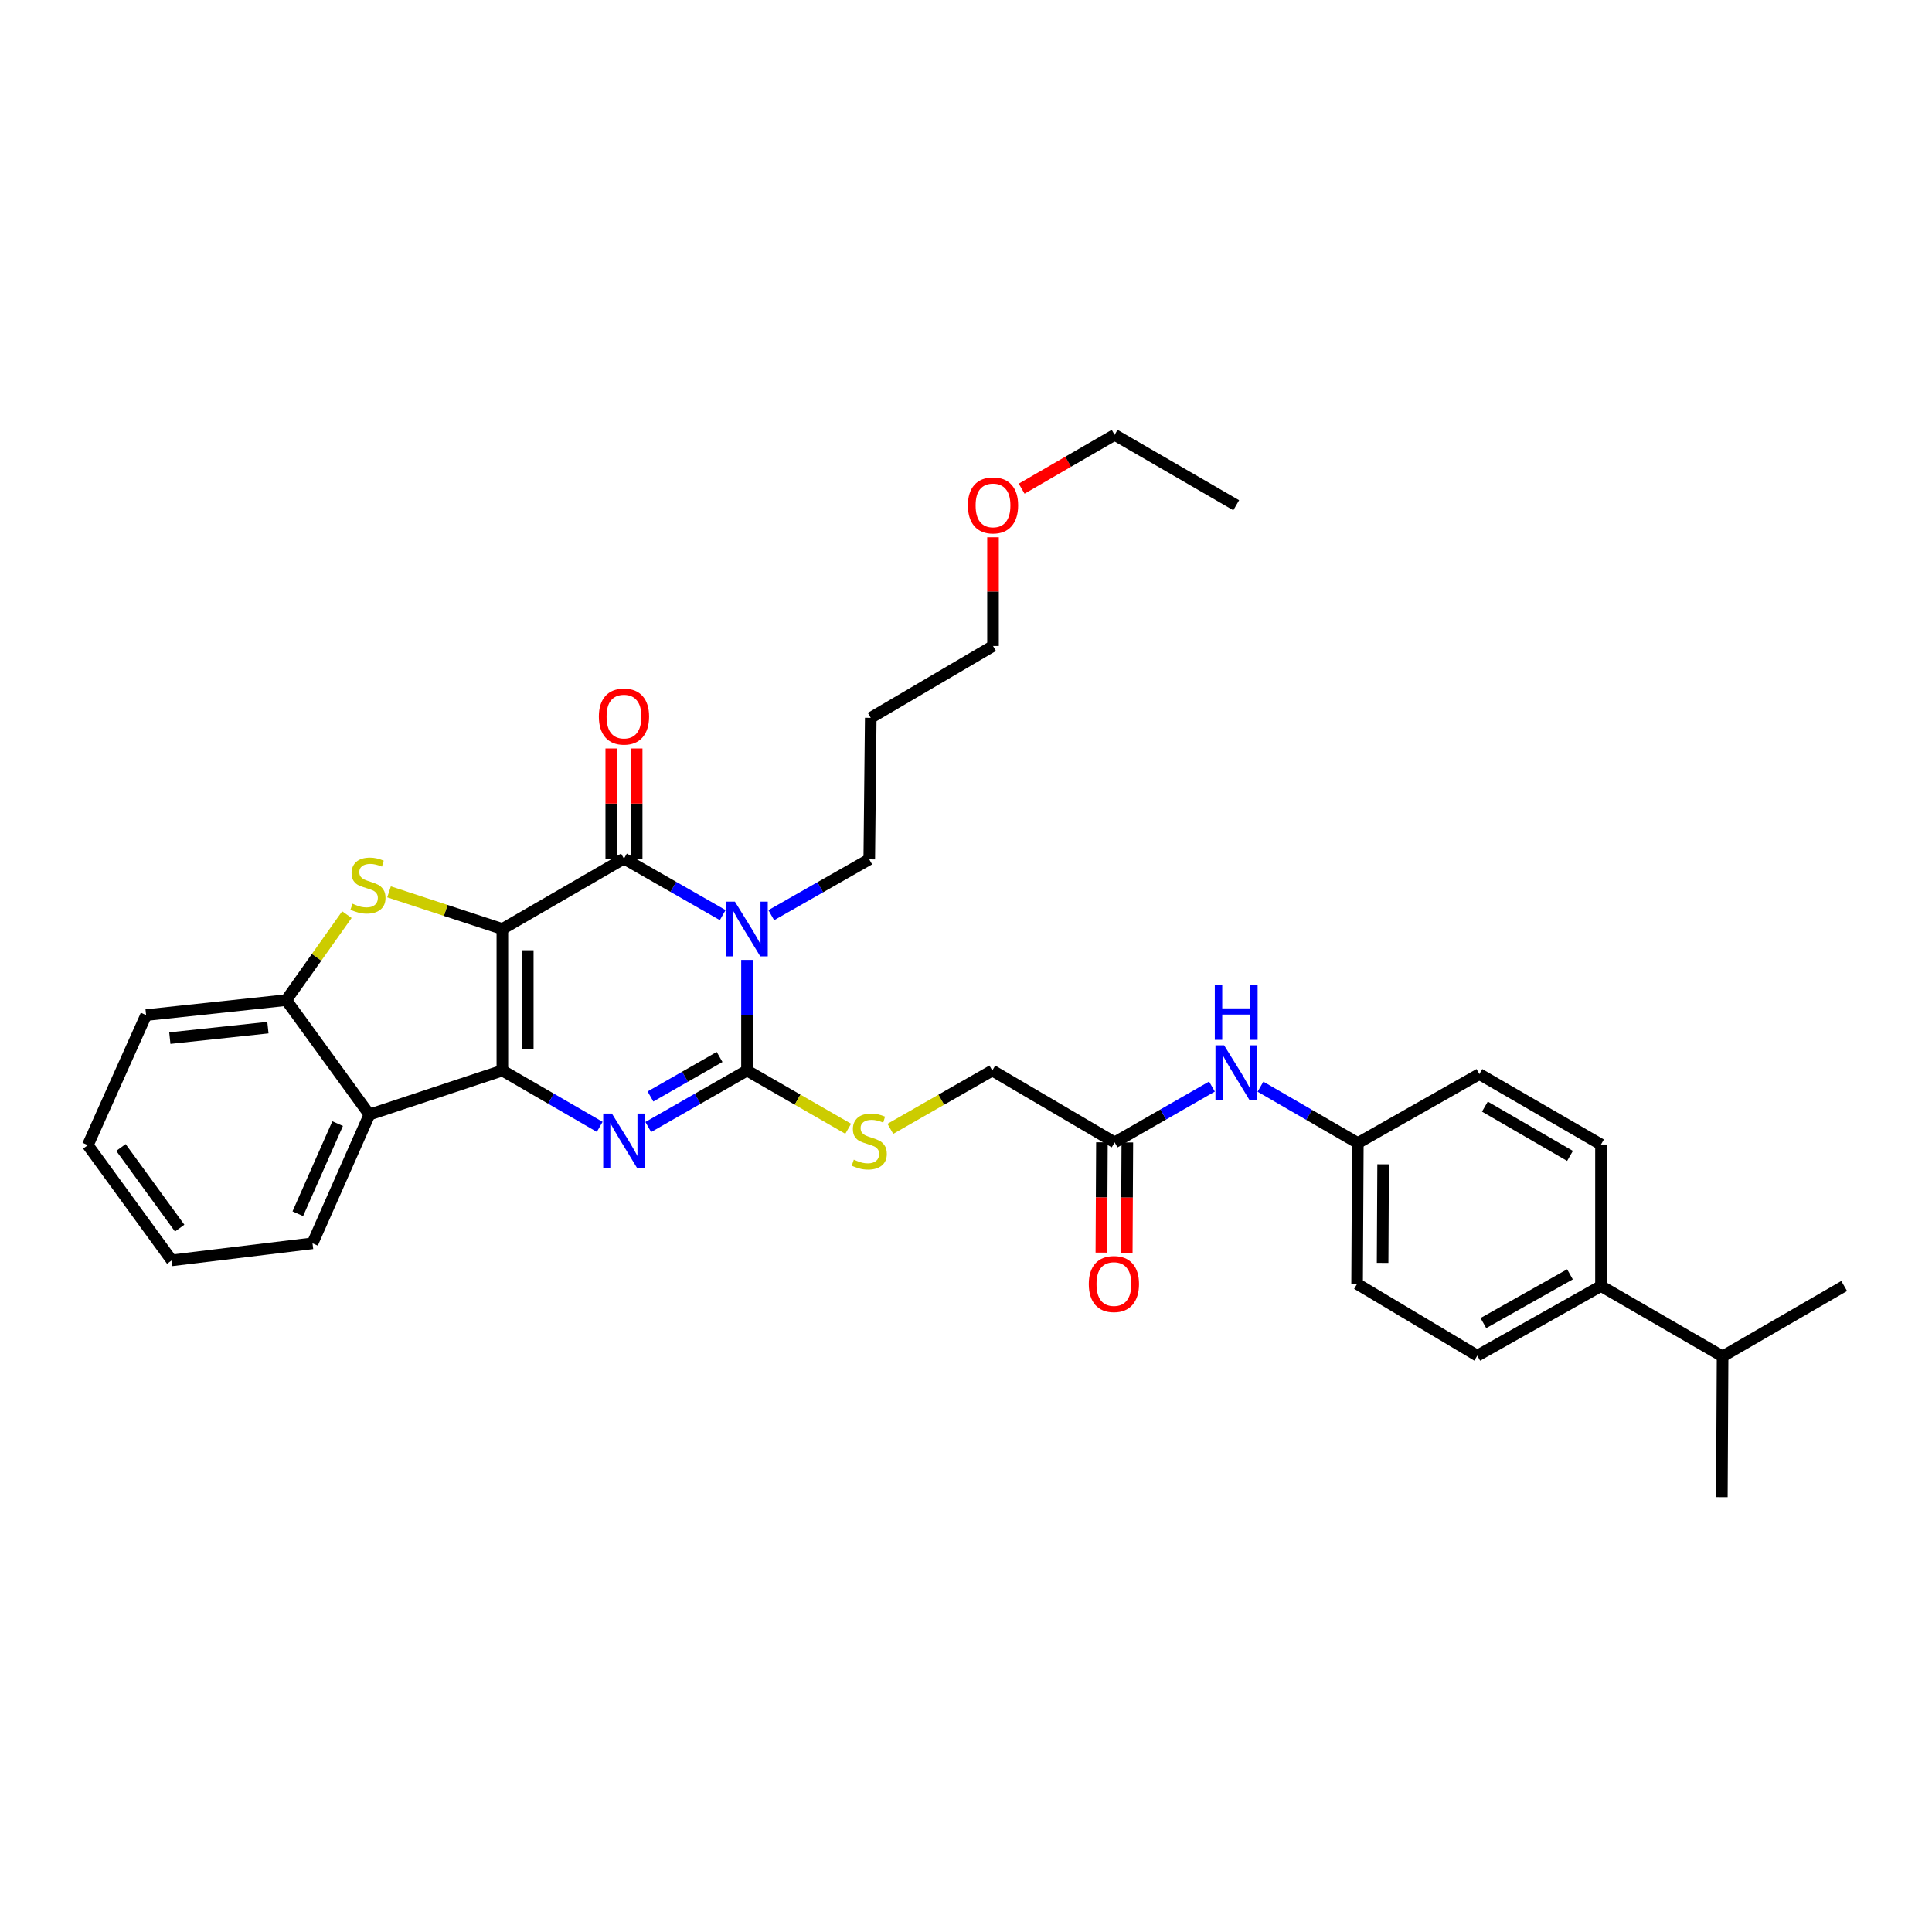 <?xml version='1.0' encoding='iso-8859-1'?>
<svg version='1.1' baseProfile='full'
              xmlns='http://www.w3.org/2000/svg'
                      xmlns:rdkit='http://www.rdkit.org/xml'
                      xmlns:xlink='http://www.w3.org/1999/xlink'
                  xml:space='preserve'
width='1000px' height='1000px' viewBox='0 0 1000 1000'>
<!-- END OF HEADER -->
<rect style='opacity:1.0;fill:#FFFFFF;stroke:none' width='1000' height='1000' x='0' y='0'> </rect>
<path class='bond-0' d='M 260.025,480.855 L 260.025,554.105' style='fill:none;fill-rule:evenodd;stroke:#000000;stroke-width:6px;stroke-linecap:butt;stroke-linejoin:miter;stroke-opacity:1' />
<path class='bond-0' d='M 273.173,491.842 L 273.173,543.117' style='fill:none;fill-rule:evenodd;stroke:#000000;stroke-width:6px;stroke-linecap:butt;stroke-linejoin:miter;stroke-opacity:1' />
<path class='bond-2' d='M 260.025,480.855 L 322.968,444.42' style='fill:none;fill-rule:evenodd;stroke:#000000;stroke-width:6px;stroke-linecap:butt;stroke-linejoin:miter;stroke-opacity:1' />
<path class='bond-5' d='M 260.025,480.855 L 230.696,471.238' style='fill:none;fill-rule:evenodd;stroke:#000000;stroke-width:6px;stroke-linecap:butt;stroke-linejoin:miter;stroke-opacity:1' />
<path class='bond-5' d='M 230.696,471.238 L 201.367,461.62' style='fill:none;fill-rule:evenodd;stroke:#CCCC00;stroke-width:6px;stroke-linecap:butt;stroke-linejoin:miter;stroke-opacity:1' />
<path class='bond-3' d='M 260.025,554.105 L 285.217,568.682' style='fill:none;fill-rule:evenodd;stroke:#000000;stroke-width:6px;stroke-linecap:butt;stroke-linejoin:miter;stroke-opacity:1' />
<path class='bond-3' d='M 285.217,568.682 L 310.41,583.259' style='fill:none;fill-rule:evenodd;stroke:#0000FF;stroke-width:6px;stroke-linecap:butt;stroke-linejoin:miter;stroke-opacity:1' />
<path class='bond-6' d='M 260.025,554.105 L 191.209,576.902' style='fill:none;fill-rule:evenodd;stroke:#000000;stroke-width:6px;stroke-linecap:butt;stroke-linejoin:miter;stroke-opacity:1' />
<path class='bond-1' d='M 374.074,473.661 L 348.521,459.04' style='fill:none;fill-rule:evenodd;stroke:#0000FF;stroke-width:6px;stroke-linecap:butt;stroke-linejoin:miter;stroke-opacity:1' />
<path class='bond-1' d='M 348.521,459.04 L 322.968,444.42' style='fill:none;fill-rule:evenodd;stroke:#000000;stroke-width:6px;stroke-linecap:butt;stroke-linejoin:miter;stroke-opacity:1' />
<path class='bond-4' d='M 386.649,496.846 L 386.649,525.475' style='fill:none;fill-rule:evenodd;stroke:#0000FF;stroke-width:6px;stroke-linecap:butt;stroke-linejoin:miter;stroke-opacity:1' />
<path class='bond-4' d='M 386.649,525.475 L 386.649,554.105' style='fill:none;fill-rule:evenodd;stroke:#000000;stroke-width:6px;stroke-linecap:butt;stroke-linejoin:miter;stroke-opacity:1' />
<path class='bond-13' d='M 399.209,473.698 L 424.568,459.249' style='fill:none;fill-rule:evenodd;stroke:#0000FF;stroke-width:6px;stroke-linecap:butt;stroke-linejoin:miter;stroke-opacity:1' />
<path class='bond-13' d='M 424.568,459.249 L 449.928,444.8' style='fill:none;fill-rule:evenodd;stroke:#000000;stroke-width:6px;stroke-linecap:butt;stroke-linejoin:miter;stroke-opacity:1' />
<path class='bond-10' d='M 329.542,444.42 L 329.542,415.916' style='fill:none;fill-rule:evenodd;stroke:#000000;stroke-width:6px;stroke-linecap:butt;stroke-linejoin:miter;stroke-opacity:1' />
<path class='bond-10' d='M 329.542,415.916 L 329.542,387.413' style='fill:none;fill-rule:evenodd;stroke:#FF0000;stroke-width:6px;stroke-linecap:butt;stroke-linejoin:miter;stroke-opacity:1' />
<path class='bond-10' d='M 316.394,444.42 L 316.394,415.916' style='fill:none;fill-rule:evenodd;stroke:#000000;stroke-width:6px;stroke-linecap:butt;stroke-linejoin:miter;stroke-opacity:1' />
<path class='bond-10' d='M 316.394,415.916 L 316.394,387.413' style='fill:none;fill-rule:evenodd;stroke:#FF0000;stroke-width:6px;stroke-linecap:butt;stroke-linejoin:miter;stroke-opacity:1' />
<path class='bond-34' d='M 335.542,583.334 L 361.095,568.719' style='fill:none;fill-rule:evenodd;stroke:#0000FF;stroke-width:6px;stroke-linecap:butt;stroke-linejoin:miter;stroke-opacity:1' />
<path class='bond-34' d='M 361.095,568.719 L 386.649,554.105' style='fill:none;fill-rule:evenodd;stroke:#000000;stroke-width:6px;stroke-linecap:butt;stroke-linejoin:miter;stroke-opacity:1' />
<path class='bond-34' d='M 336.68,567.536 L 354.568,557.306' style='fill:none;fill-rule:evenodd;stroke:#0000FF;stroke-width:6px;stroke-linecap:butt;stroke-linejoin:miter;stroke-opacity:1' />
<path class='bond-34' d='M 354.568,557.306 L 372.455,547.076' style='fill:none;fill-rule:evenodd;stroke:#000000;stroke-width:6px;stroke-linecap:butt;stroke-linejoin:miter;stroke-opacity:1' />
<path class='bond-8' d='M 386.649,554.105 L 412.835,569.176' style='fill:none;fill-rule:evenodd;stroke:#000000;stroke-width:6px;stroke-linecap:butt;stroke-linejoin:miter;stroke-opacity:1' />
<path class='bond-8' d='M 412.835,569.176 L 439.022,584.248' style='fill:none;fill-rule:evenodd;stroke:#CCCC00;stroke-width:6px;stroke-linecap:butt;stroke-linejoin:miter;stroke-opacity:1' />
<path class='bond-7' d='M 179.549,473.412 L 163.849,495.533' style='fill:none;fill-rule:evenodd;stroke:#CCCC00;stroke-width:6px;stroke-linecap:butt;stroke-linejoin:miter;stroke-opacity:1' />
<path class='bond-7' d='M 163.849,495.533 L 148.149,517.655' style='fill:none;fill-rule:evenodd;stroke:#000000;stroke-width:6px;stroke-linecap:butt;stroke-linejoin:miter;stroke-opacity:1' />
<path class='bond-22' d='M 191.209,576.902 L 161.757,643.534' style='fill:none;fill-rule:evenodd;stroke:#000000;stroke-width:6px;stroke-linecap:butt;stroke-linejoin:miter;stroke-opacity:1' />
<path class='bond-22' d='M 174.765,581.581 L 154.149,628.223' style='fill:none;fill-rule:evenodd;stroke:#000000;stroke-width:6px;stroke-linecap:butt;stroke-linejoin:miter;stroke-opacity:1' />
<path class='bond-33' d='M 191.209,576.902 L 148.149,517.655' style='fill:none;fill-rule:evenodd;stroke:#000000;stroke-width:6px;stroke-linecap:butt;stroke-linejoin:miter;stroke-opacity:1' />
<path class='bond-24' d='M 148.149,517.655 L 75.622,525.412' style='fill:none;fill-rule:evenodd;stroke:#000000;stroke-width:6px;stroke-linecap:butt;stroke-linejoin:miter;stroke-opacity:1' />
<path class='bond-24' d='M 138.668,531.892 L 87.9,537.322' style='fill:none;fill-rule:evenodd;stroke:#000000;stroke-width:6px;stroke-linecap:butt;stroke-linejoin:miter;stroke-opacity:1' />
<path class='bond-15' d='M 460.842,584.283 L 487.225,569.194' style='fill:none;fill-rule:evenodd;stroke:#CCCC00;stroke-width:6px;stroke-linecap:butt;stroke-linejoin:miter;stroke-opacity:1' />
<path class='bond-15' d='M 487.225,569.194 L 513.608,554.105' style='fill:none;fill-rule:evenodd;stroke:#000000;stroke-width:6px;stroke-linecap:butt;stroke-linejoin:miter;stroke-opacity:1' />
<path class='bond-9' d='M 576.931,591.292 L 513.608,554.105' style='fill:none;fill-rule:evenodd;stroke:#000000;stroke-width:6px;stroke-linecap:butt;stroke-linejoin:miter;stroke-opacity:1' />
<path class='bond-11' d='M 576.931,591.292 L 602.119,576.846' style='fill:none;fill-rule:evenodd;stroke:#000000;stroke-width:6px;stroke-linecap:butt;stroke-linejoin:miter;stroke-opacity:1' />
<path class='bond-11' d='M 602.119,576.846 L 627.306,562.4' style='fill:none;fill-rule:evenodd;stroke:#0000FF;stroke-width:6px;stroke-linecap:butt;stroke-linejoin:miter;stroke-opacity:1' />
<path class='bond-14' d='M 570.357,591.258 L 570.209,619.803' style='fill:none;fill-rule:evenodd;stroke:#000000;stroke-width:6px;stroke-linecap:butt;stroke-linejoin:miter;stroke-opacity:1' />
<path class='bond-14' d='M 570.209,619.803 L 570.061,648.349' style='fill:none;fill-rule:evenodd;stroke:#FF0000;stroke-width:6px;stroke-linecap:butt;stroke-linejoin:miter;stroke-opacity:1' />
<path class='bond-14' d='M 583.505,591.326 L 583.357,619.872' style='fill:none;fill-rule:evenodd;stroke:#000000;stroke-width:6px;stroke-linecap:butt;stroke-linejoin:miter;stroke-opacity:1' />
<path class='bond-14' d='M 583.357,619.872 L 583.209,648.417' style='fill:none;fill-rule:evenodd;stroke:#FF0000;stroke-width:6px;stroke-linecap:butt;stroke-linejoin:miter;stroke-opacity:1' />
<path class='bond-18' d='M 652.418,562.469 L 677.614,577.052' style='fill:none;fill-rule:evenodd;stroke:#0000FF;stroke-width:6px;stroke-linecap:butt;stroke-linejoin:miter;stroke-opacity:1' />
<path class='bond-18' d='M 677.614,577.052 L 702.81,591.635' style='fill:none;fill-rule:evenodd;stroke:#000000;stroke-width:6px;stroke-linecap:butt;stroke-linejoin:miter;stroke-opacity:1' />
<path class='bond-12' d='M 828.667,665.637 L 764.643,701.692' style='fill:none;fill-rule:evenodd;stroke:#000000;stroke-width:6px;stroke-linecap:butt;stroke-linejoin:miter;stroke-opacity:1' />
<path class='bond-12' d='M 812.611,659.589 L 767.795,684.828' style='fill:none;fill-rule:evenodd;stroke:#000000;stroke-width:6px;stroke-linecap:butt;stroke-linejoin:miter;stroke-opacity:1' />
<path class='bond-19' d='M 828.667,665.637 L 891.61,702.072' style='fill:none;fill-rule:evenodd;stroke:#000000;stroke-width:6px;stroke-linecap:butt;stroke-linejoin:miter;stroke-opacity:1' />
<path class='bond-36' d='M 828.667,665.637 L 828.667,592.388' style='fill:none;fill-rule:evenodd;stroke:#000000;stroke-width:6px;stroke-linecap:butt;stroke-linejoin:miter;stroke-opacity:1' />
<path class='bond-23' d='M 449.928,444.8 L 450.695,371.55' style='fill:none;fill-rule:evenodd;stroke:#000000;stroke-width:6px;stroke-linecap:butt;stroke-linejoin:miter;stroke-opacity:1' />
<path class='bond-16' d='M 764.643,701.692 L 702.43,664.534' style='fill:none;fill-rule:evenodd;stroke:#000000;stroke-width:6px;stroke-linecap:butt;stroke-linejoin:miter;stroke-opacity:1' />
<path class='bond-17' d='M 828.667,592.388 L 765.724,555.938' style='fill:none;fill-rule:evenodd;stroke:#000000;stroke-width:6px;stroke-linecap:butt;stroke-linejoin:miter;stroke-opacity:1' />
<path class='bond-17' d='M 812.636,598.298 L 768.576,572.783' style='fill:none;fill-rule:evenodd;stroke:#000000;stroke-width:6px;stroke-linecap:butt;stroke-linejoin:miter;stroke-opacity:1' />
<path class='bond-20' d='M 702.81,591.635 L 765.724,555.938' style='fill:none;fill-rule:evenodd;stroke:#000000;stroke-width:6px;stroke-linecap:butt;stroke-linejoin:miter;stroke-opacity:1' />
<path class='bond-21' d='M 702.81,591.635 L 702.43,664.534' style='fill:none;fill-rule:evenodd;stroke:#000000;stroke-width:6px;stroke-linecap:butt;stroke-linejoin:miter;stroke-opacity:1' />
<path class='bond-21' d='M 715.901,602.639 L 715.635,653.668' style='fill:none;fill-rule:evenodd;stroke:#000000;stroke-width:6px;stroke-linecap:butt;stroke-linejoin:miter;stroke-opacity:1' />
<path class='bond-27' d='M 891.61,702.072 L 954.545,665.637' style='fill:none;fill-rule:evenodd;stroke:#000000;stroke-width:6px;stroke-linecap:butt;stroke-linejoin:miter;stroke-opacity:1' />
<path class='bond-28' d='M 891.61,702.072 L 891.223,774.927' style='fill:none;fill-rule:evenodd;stroke:#000000;stroke-width:6px;stroke-linecap:butt;stroke-linejoin:miter;stroke-opacity:1' />
<path class='bond-30' d='M 161.757,643.534 L 88.88,652.358' style='fill:none;fill-rule:evenodd;stroke:#000000;stroke-width:6px;stroke-linecap:butt;stroke-linejoin:miter;stroke-opacity:1' />
<path class='bond-26' d='M 450.695,371.55 L 513.981,334.363' style='fill:none;fill-rule:evenodd;stroke:#000000;stroke-width:6px;stroke-linecap:butt;stroke-linejoin:miter;stroke-opacity:1' />
<path class='bond-31' d='M 75.622,525.412 L 45.455,592.738' style='fill:none;fill-rule:evenodd;stroke:#000000;stroke-width:6px;stroke-linecap:butt;stroke-linejoin:miter;stroke-opacity:1' />
<path class='bond-25' d='M 513.981,278.089 L 513.981,306.226' style='fill:none;fill-rule:evenodd;stroke:#FF0000;stroke-width:6px;stroke-linecap:butt;stroke-linejoin:miter;stroke-opacity:1' />
<path class='bond-25' d='M 513.981,306.226 L 513.981,334.363' style='fill:none;fill-rule:evenodd;stroke:#000000;stroke-width:6px;stroke-linecap:butt;stroke-linejoin:miter;stroke-opacity:1' />
<path class='bond-29' d='M 528.799,252.931 L 552.865,239.002' style='fill:none;fill-rule:evenodd;stroke:#FF0000;stroke-width:6px;stroke-linecap:butt;stroke-linejoin:miter;stroke-opacity:1' />
<path class='bond-29' d='M 552.865,239.002 L 576.931,225.073' style='fill:none;fill-rule:evenodd;stroke:#000000;stroke-width:6px;stroke-linecap:butt;stroke-linejoin:miter;stroke-opacity:1' />
<path class='bond-32' d='M 576.931,225.073 L 639.86,261.508' style='fill:none;fill-rule:evenodd;stroke:#000000;stroke-width:6px;stroke-linecap:butt;stroke-linejoin:miter;stroke-opacity:1' />
<path class='bond-35' d='M 88.88,652.358 L 45.455,592.738' style='fill:none;fill-rule:evenodd;stroke:#000000;stroke-width:6px;stroke-linecap:butt;stroke-linejoin:miter;stroke-opacity:1' />
<path class='bond-35' d='M 92.994,635.674 L 62.596,593.94' style='fill:none;fill-rule:evenodd;stroke:#000000;stroke-width:6px;stroke-linecap:butt;stroke-linejoin:miter;stroke-opacity:1' />
<path  class='atom-2' d='M 380.389 466.695
L 389.669 481.695
Q 390.589 483.175, 392.069 485.855
Q 393.549 488.535, 393.629 488.695
L 393.629 466.695
L 397.389 466.695
L 397.389 495.015
L 393.509 495.015
L 383.549 478.615
Q 382.389 476.695, 381.149 474.495
Q 379.949 472.295, 379.589 471.615
L 379.589 495.015
L 375.909 495.015
L 375.909 466.695
L 380.389 466.695
' fill='#0000FF'/>
<path  class='atom-4' d='M 316.708 576.365
L 325.988 591.365
Q 326.908 592.845, 328.388 595.525
Q 329.868 598.205, 329.948 598.365
L 329.948 576.365
L 333.708 576.365
L 333.708 604.685
L 329.828 604.685
L 319.868 588.285
Q 318.708 586.365, 317.468 584.165
Q 316.268 581.965, 315.908 581.285
L 315.908 604.685
L 312.228 604.685
L 312.228 576.365
L 316.708 576.365
' fill='#0000FF'/>
<path  class='atom-6' d='M 182.457 467.763
Q 182.777 467.883, 184.097 468.443
Q 185.417 469.003, 186.857 469.363
Q 188.337 469.683, 189.777 469.683
Q 192.457 469.683, 194.017 468.403
Q 195.577 467.083, 195.577 464.803
Q 195.577 463.243, 194.777 462.283
Q 194.017 461.323, 192.817 460.803
Q 191.617 460.283, 189.617 459.683
Q 187.097 458.923, 185.577 458.203
Q 184.097 457.483, 183.017 455.963
Q 181.977 454.443, 181.977 451.883
Q 181.977 448.323, 184.377 446.123
Q 186.817 443.923, 191.617 443.923
Q 194.897 443.923, 198.617 445.483
L 197.697 448.563
Q 194.297 447.163, 191.737 447.163
Q 188.977 447.163, 187.457 448.323
Q 185.937 449.443, 185.977 451.403
Q 185.977 452.923, 186.737 453.843
Q 187.537 454.763, 188.657 455.283
Q 189.817 455.803, 191.737 456.403
Q 194.297 457.203, 195.817 458.003
Q 197.337 458.803, 198.417 460.443
Q 199.537 462.043, 199.537 464.803
Q 199.537 468.723, 196.897 470.843
Q 194.297 472.923, 189.937 472.923
Q 187.417 472.923, 185.497 472.363
Q 183.617 471.843, 181.377 470.923
L 182.457 467.763
' fill='#CCCC00'/>
<path  class='atom-9' d='M 441.928 600.245
Q 442.248 600.365, 443.568 600.925
Q 444.888 601.485, 446.328 601.845
Q 447.808 602.165, 449.248 602.165
Q 451.928 602.165, 453.488 600.885
Q 455.048 599.565, 455.048 597.285
Q 455.048 595.725, 454.248 594.765
Q 453.488 593.805, 452.288 593.285
Q 451.088 592.765, 449.088 592.165
Q 446.568 591.405, 445.048 590.685
Q 443.568 589.965, 442.488 588.445
Q 441.448 586.925, 441.448 584.365
Q 441.448 580.805, 443.848 578.605
Q 446.288 576.405, 451.088 576.405
Q 454.368 576.405, 458.088 577.965
L 457.168 581.045
Q 453.768 579.645, 451.208 579.645
Q 448.448 579.645, 446.928 580.805
Q 445.408 581.925, 445.448 583.885
Q 445.448 585.405, 446.208 586.325
Q 447.008 587.245, 448.128 587.765
Q 449.288 588.285, 451.208 588.885
Q 453.768 589.685, 455.288 590.485
Q 456.808 591.285, 457.888 592.925
Q 459.008 594.525, 459.008 597.285
Q 459.008 601.205, 456.368 603.325
Q 453.768 605.405, 449.408 605.405
Q 446.888 605.405, 444.968 604.845
Q 443.088 604.325, 440.848 603.405
L 441.928 600.245
' fill='#CCCC00'/>
<path  class='atom-11' d='M 309.968 370.892
Q 309.968 364.092, 313.328 360.292
Q 316.688 356.492, 322.968 356.492
Q 329.248 356.492, 332.608 360.292
Q 335.968 364.092, 335.968 370.892
Q 335.968 377.772, 332.568 381.692
Q 329.168 385.572, 322.968 385.572
Q 316.728 385.572, 313.328 381.692
Q 309.968 377.812, 309.968 370.892
M 322.968 382.372
Q 327.288 382.372, 329.608 379.492
Q 331.968 376.572, 331.968 370.892
Q 331.968 365.332, 329.608 362.532
Q 327.288 359.692, 322.968 359.692
Q 318.648 359.692, 316.288 362.492
Q 313.968 365.292, 313.968 370.892
Q 313.968 376.612, 316.288 379.492
Q 318.648 382.372, 322.968 382.372
' fill='#FF0000'/>
<path  class='atom-12' d='M 633.6 541.04
L 642.88 556.04
Q 643.8 557.52, 645.28 560.2
Q 646.76 562.88, 646.84 563.04
L 646.84 541.04
L 650.6 541.04
L 650.6 569.36
L 646.72 569.36
L 636.76 552.96
Q 635.6 551.04, 634.36 548.84
Q 633.16 546.64, 632.8 545.96
L 632.8 569.36
L 629.12 569.36
L 629.12 541.04
L 633.6 541.04
' fill='#0000FF'/>
<path  class='atom-12' d='M 628.78 509.888
L 632.62 509.888
L 632.62 521.928
L 647.1 521.928
L 647.1 509.888
L 650.94 509.888
L 650.94 538.208
L 647.1 538.208
L 647.1 525.128
L 632.62 525.128
L 632.62 538.208
L 628.78 538.208
L 628.78 509.888
' fill='#0000FF'/>
<path  class='atom-15' d='M 563.551 664.614
Q 563.551 657.814, 566.911 654.014
Q 570.271 650.214, 576.551 650.214
Q 582.831 650.214, 586.191 654.014
Q 589.551 657.814, 589.551 664.614
Q 589.551 671.494, 586.151 675.414
Q 582.751 679.294, 576.551 679.294
Q 570.311 679.294, 566.911 675.414
Q 563.551 671.534, 563.551 664.614
M 576.551 676.094
Q 580.871 676.094, 583.191 673.214
Q 585.551 670.294, 585.551 664.614
Q 585.551 659.054, 583.191 656.254
Q 580.871 653.414, 576.551 653.414
Q 572.231 653.414, 569.871 656.214
Q 567.551 659.014, 567.551 664.614
Q 567.551 670.334, 569.871 673.214
Q 572.231 676.094, 576.551 676.094
' fill='#FF0000'/>
<path  class='atom-26' d='M 500.981 261.588
Q 500.981 254.788, 504.341 250.988
Q 507.701 247.188, 513.981 247.188
Q 520.261 247.188, 523.621 250.988
Q 526.981 254.788, 526.981 261.588
Q 526.981 268.468, 523.581 272.388
Q 520.181 276.268, 513.981 276.268
Q 507.741 276.268, 504.341 272.388
Q 500.981 268.508, 500.981 261.588
M 513.981 273.068
Q 518.301 273.068, 520.621 270.188
Q 522.981 267.268, 522.981 261.588
Q 522.981 256.028, 520.621 253.228
Q 518.301 250.388, 513.981 250.388
Q 509.661 250.388, 507.301 253.188
Q 504.981 255.988, 504.981 261.588
Q 504.981 267.308, 507.301 270.188
Q 509.661 273.068, 513.981 273.068
' fill='#FF0000'/>
</svg>

